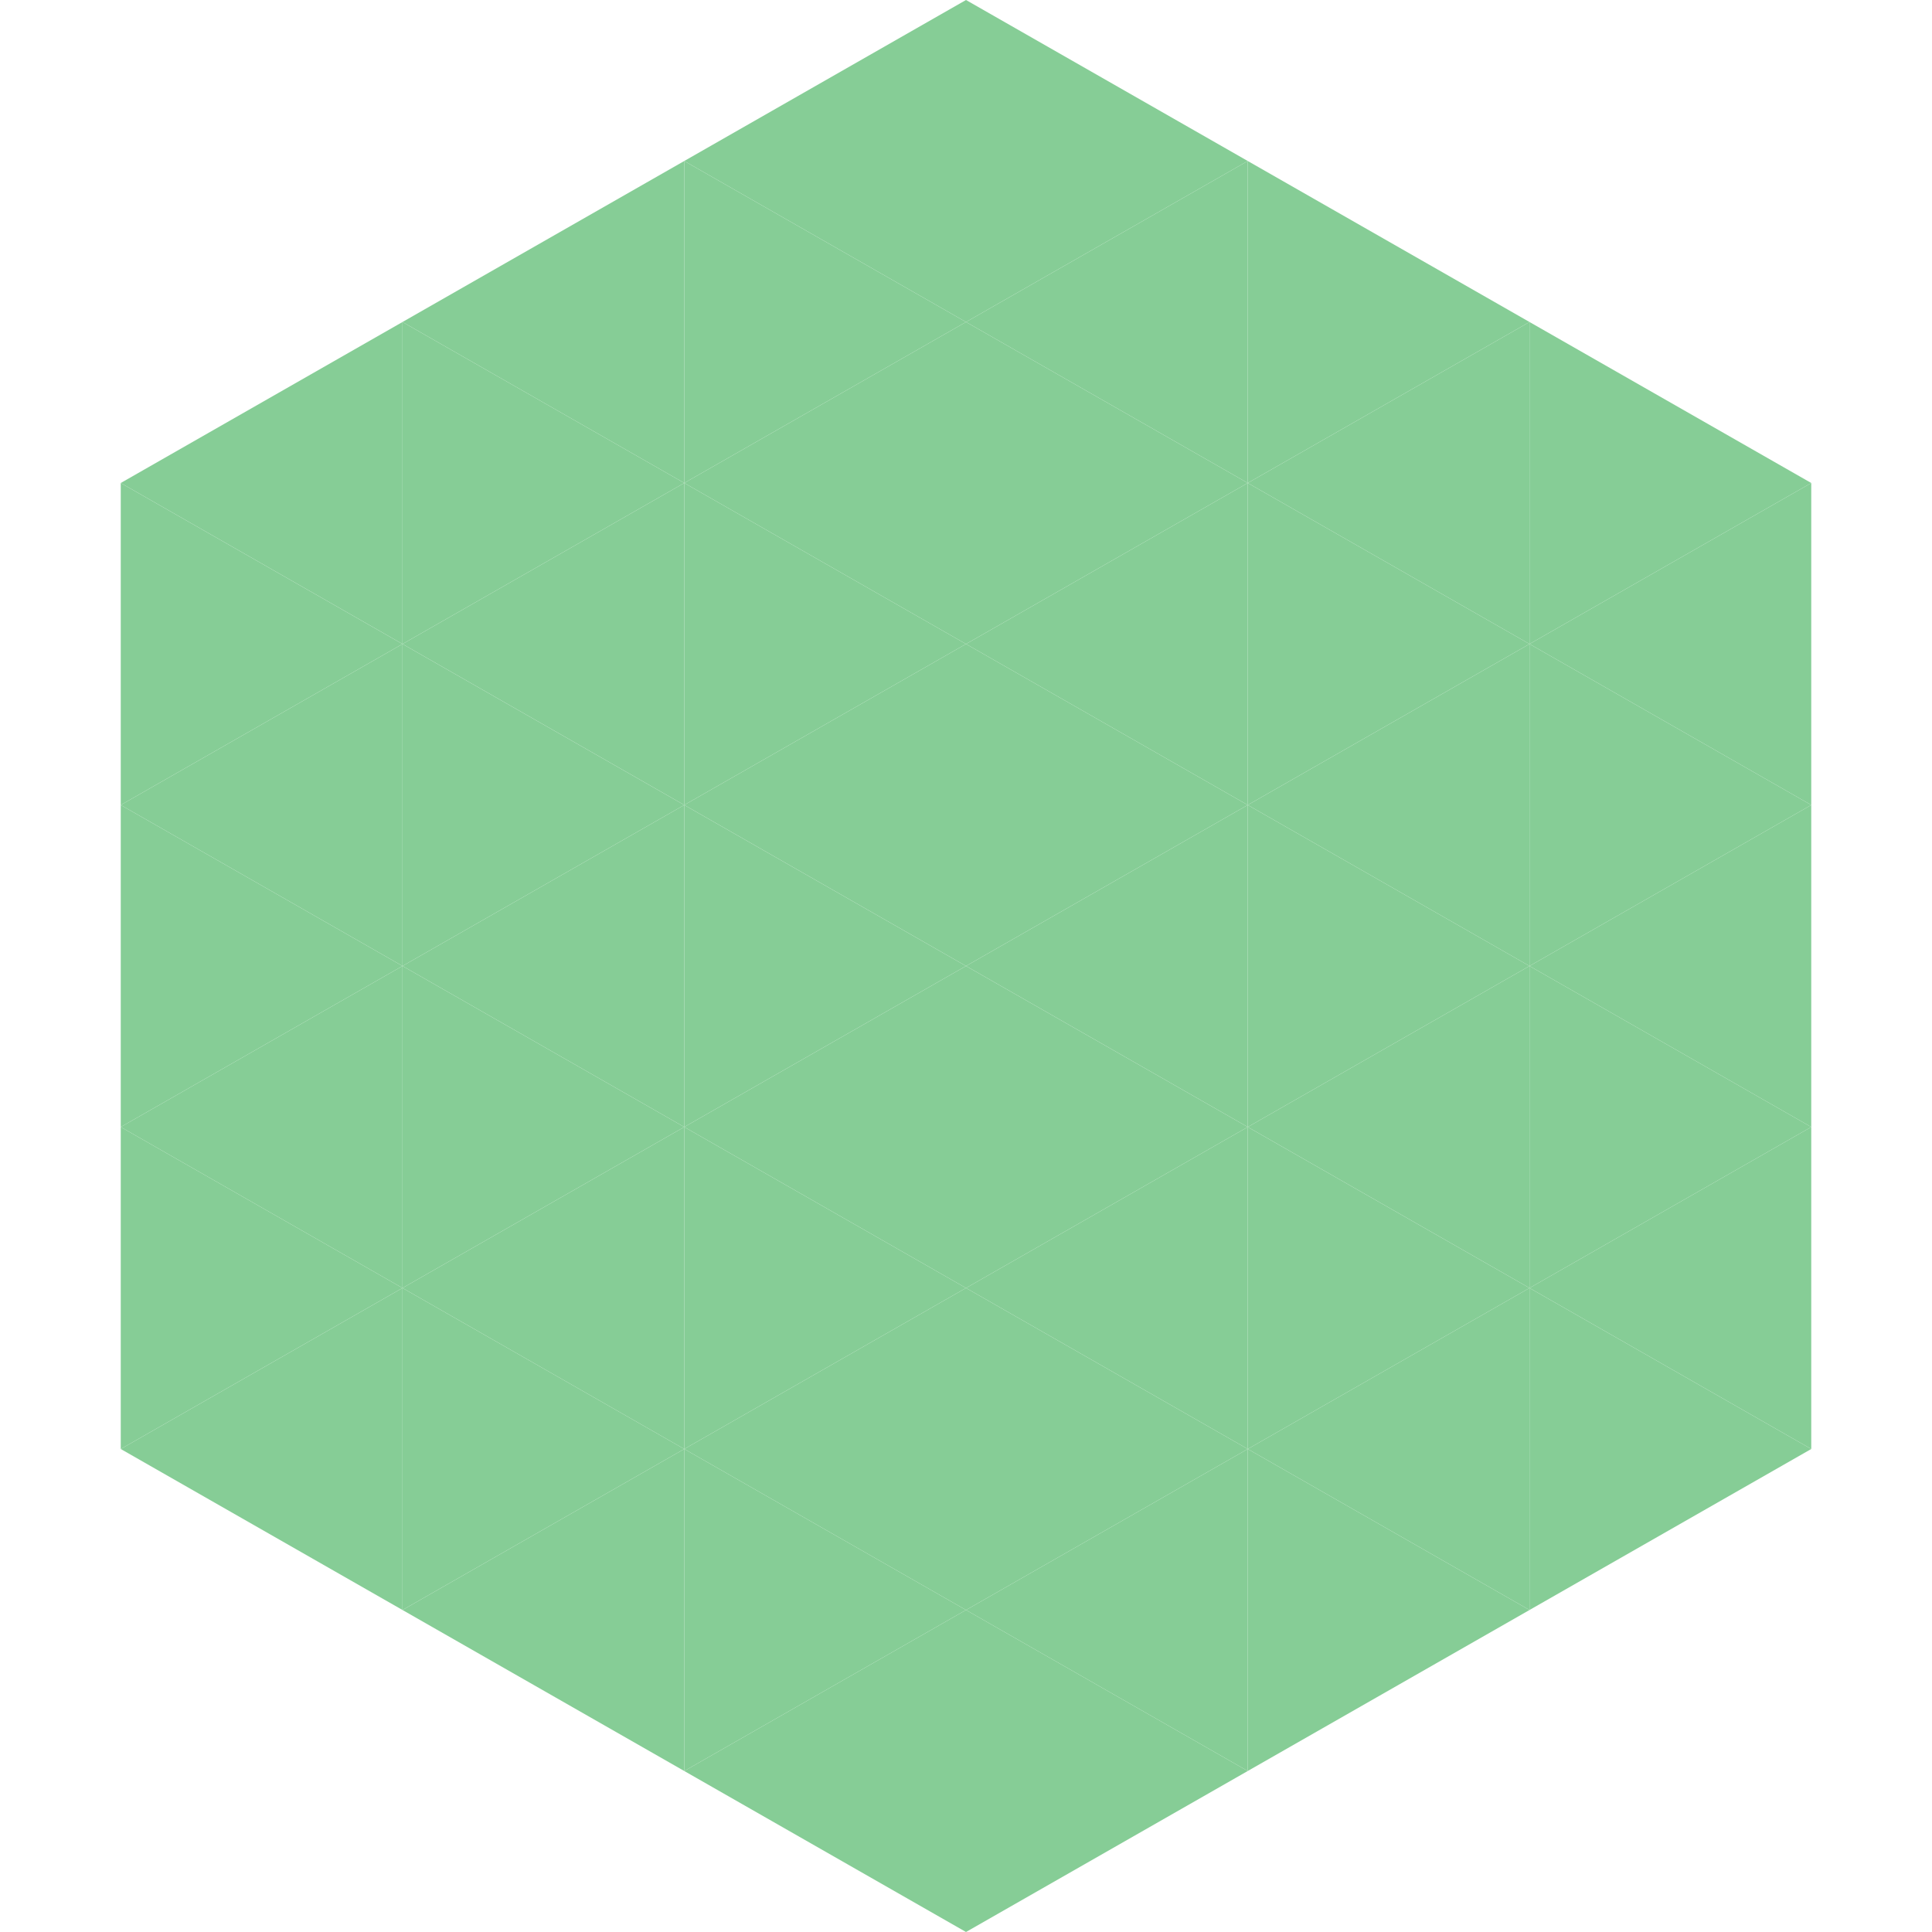 <?xml version="1.0"?>
<!-- Generated by SVGo -->
<svg width="240" height="240"
     xmlns="http://www.w3.org/2000/svg"
     xmlns:xlink="http://www.w3.org/1999/xlink">
<polygon points="50,40 15,60 50,80" style="fill:rgb(134,205,150)" />
<polygon points="190,40 225,60 190,80" style="fill:rgb(134,205,150)" />
<polygon points="15,60 50,80 15,100" style="fill:rgb(134,205,150)" />
<polygon points="225,60 190,80 225,100" style="fill:rgb(134,205,150)" />
<polygon points="50,80 15,100 50,120" style="fill:rgb(134,205,150)" />
<polygon points="190,80 225,100 190,120" style="fill:rgb(134,205,150)" />
<polygon points="15,100 50,120 15,140" style="fill:rgb(134,205,150)" />
<polygon points="225,100 190,120 225,140" style="fill:rgb(134,205,150)" />
<polygon points="50,120 15,140 50,160" style="fill:rgb(134,205,150)" />
<polygon points="190,120 225,140 190,160" style="fill:rgb(134,205,150)" />
<polygon points="15,140 50,160 15,180" style="fill:rgb(134,205,150)" />
<polygon points="225,140 190,160 225,180" style="fill:rgb(134,205,150)" />
<polygon points="50,160 15,180 50,200" style="fill:rgb(134,205,150)" />
<polygon points="190,160 225,180 190,200" style="fill:rgb(134,205,150)" />
<polygon points="15,180 50,200 15,220" style="fill:rgb(255,255,255); fill-opacity:0" />
<polygon points="225,180 190,200 225,220" style="fill:rgb(255,255,255); fill-opacity:0" />
<polygon points="50,0 85,20 50,40" style="fill:rgb(255,255,255); fill-opacity:0" />
<polygon points="190,0 155,20 190,40" style="fill:rgb(255,255,255); fill-opacity:0" />
<polygon points="85,20 50,40 85,60" style="fill:rgb(134,205,150)" />
<polygon points="155,20 190,40 155,60" style="fill:rgb(134,205,150)" />
<polygon points="50,40 85,60 50,80" style="fill:rgb(134,205,150)" />
<polygon points="190,40 155,60 190,80" style="fill:rgb(134,205,150)" />
<polygon points="85,60 50,80 85,100" style="fill:rgb(134,205,150)" />
<polygon points="155,60 190,80 155,100" style="fill:rgb(134,205,150)" />
<polygon points="50,80 85,100 50,120" style="fill:rgb(134,205,150)" />
<polygon points="190,80 155,100 190,120" style="fill:rgb(134,205,150)" />
<polygon points="85,100 50,120 85,140" style="fill:rgb(134,205,150)" />
<polygon points="155,100 190,120 155,140" style="fill:rgb(134,205,150)" />
<polygon points="50,120 85,140 50,160" style="fill:rgb(134,205,150)" />
<polygon points="190,120 155,140 190,160" style="fill:rgb(134,205,150)" />
<polygon points="85,140 50,160 85,180" style="fill:rgb(134,205,150)" />
<polygon points="155,140 190,160 155,180" style="fill:rgb(134,205,150)" />
<polygon points="50,160 85,180 50,200" style="fill:rgb(134,205,150)" />
<polygon points="190,160 155,180 190,200" style="fill:rgb(134,205,150)" />
<polygon points="85,180 50,200 85,220" style="fill:rgb(134,205,150)" />
<polygon points="155,180 190,200 155,220" style="fill:rgb(134,205,150)" />
<polygon points="120,0 85,20 120,40" style="fill:rgb(134,205,150)" />
<polygon points="120,0 155,20 120,40" style="fill:rgb(134,205,150)" />
<polygon points="85,20 120,40 85,60" style="fill:rgb(134,205,150)" />
<polygon points="155,20 120,40 155,60" style="fill:rgb(134,205,150)" />
<polygon points="120,40 85,60 120,80" style="fill:rgb(134,205,150)" />
<polygon points="120,40 155,60 120,80" style="fill:rgb(134,205,150)" />
<polygon points="85,60 120,80 85,100" style="fill:rgb(134,205,150)" />
<polygon points="155,60 120,80 155,100" style="fill:rgb(134,205,150)" />
<polygon points="120,80 85,100 120,120" style="fill:rgb(134,205,150)" />
<polygon points="120,80 155,100 120,120" style="fill:rgb(134,205,150)" />
<polygon points="85,100 120,120 85,140" style="fill:rgb(134,205,150)" />
<polygon points="155,100 120,120 155,140" style="fill:rgb(134,205,150)" />
<polygon points="120,120 85,140 120,160" style="fill:rgb(134,205,150)" />
<polygon points="120,120 155,140 120,160" style="fill:rgb(134,205,150)" />
<polygon points="85,140 120,160 85,180" style="fill:rgb(134,205,150)" />
<polygon points="155,140 120,160 155,180" style="fill:rgb(134,205,150)" />
<polygon points="120,160 85,180 120,200" style="fill:rgb(134,205,150)" />
<polygon points="120,160 155,180 120,200" style="fill:rgb(134,205,150)" />
<polygon points="85,180 120,200 85,220" style="fill:rgb(134,205,150)" />
<polygon points="155,180 120,200 155,220" style="fill:rgb(134,205,150)" />
<polygon points="120,200 85,220 120,240" style="fill:rgb(134,205,150)" />
<polygon points="120,200 155,220 120,240" style="fill:rgb(134,205,150)" />
<polygon points="85,220 120,240 85,260" style="fill:rgb(255,255,255); fill-opacity:0" />
<polygon points="155,220 120,240 155,260" style="fill:rgb(255,255,255); fill-opacity:0" />
</svg>
